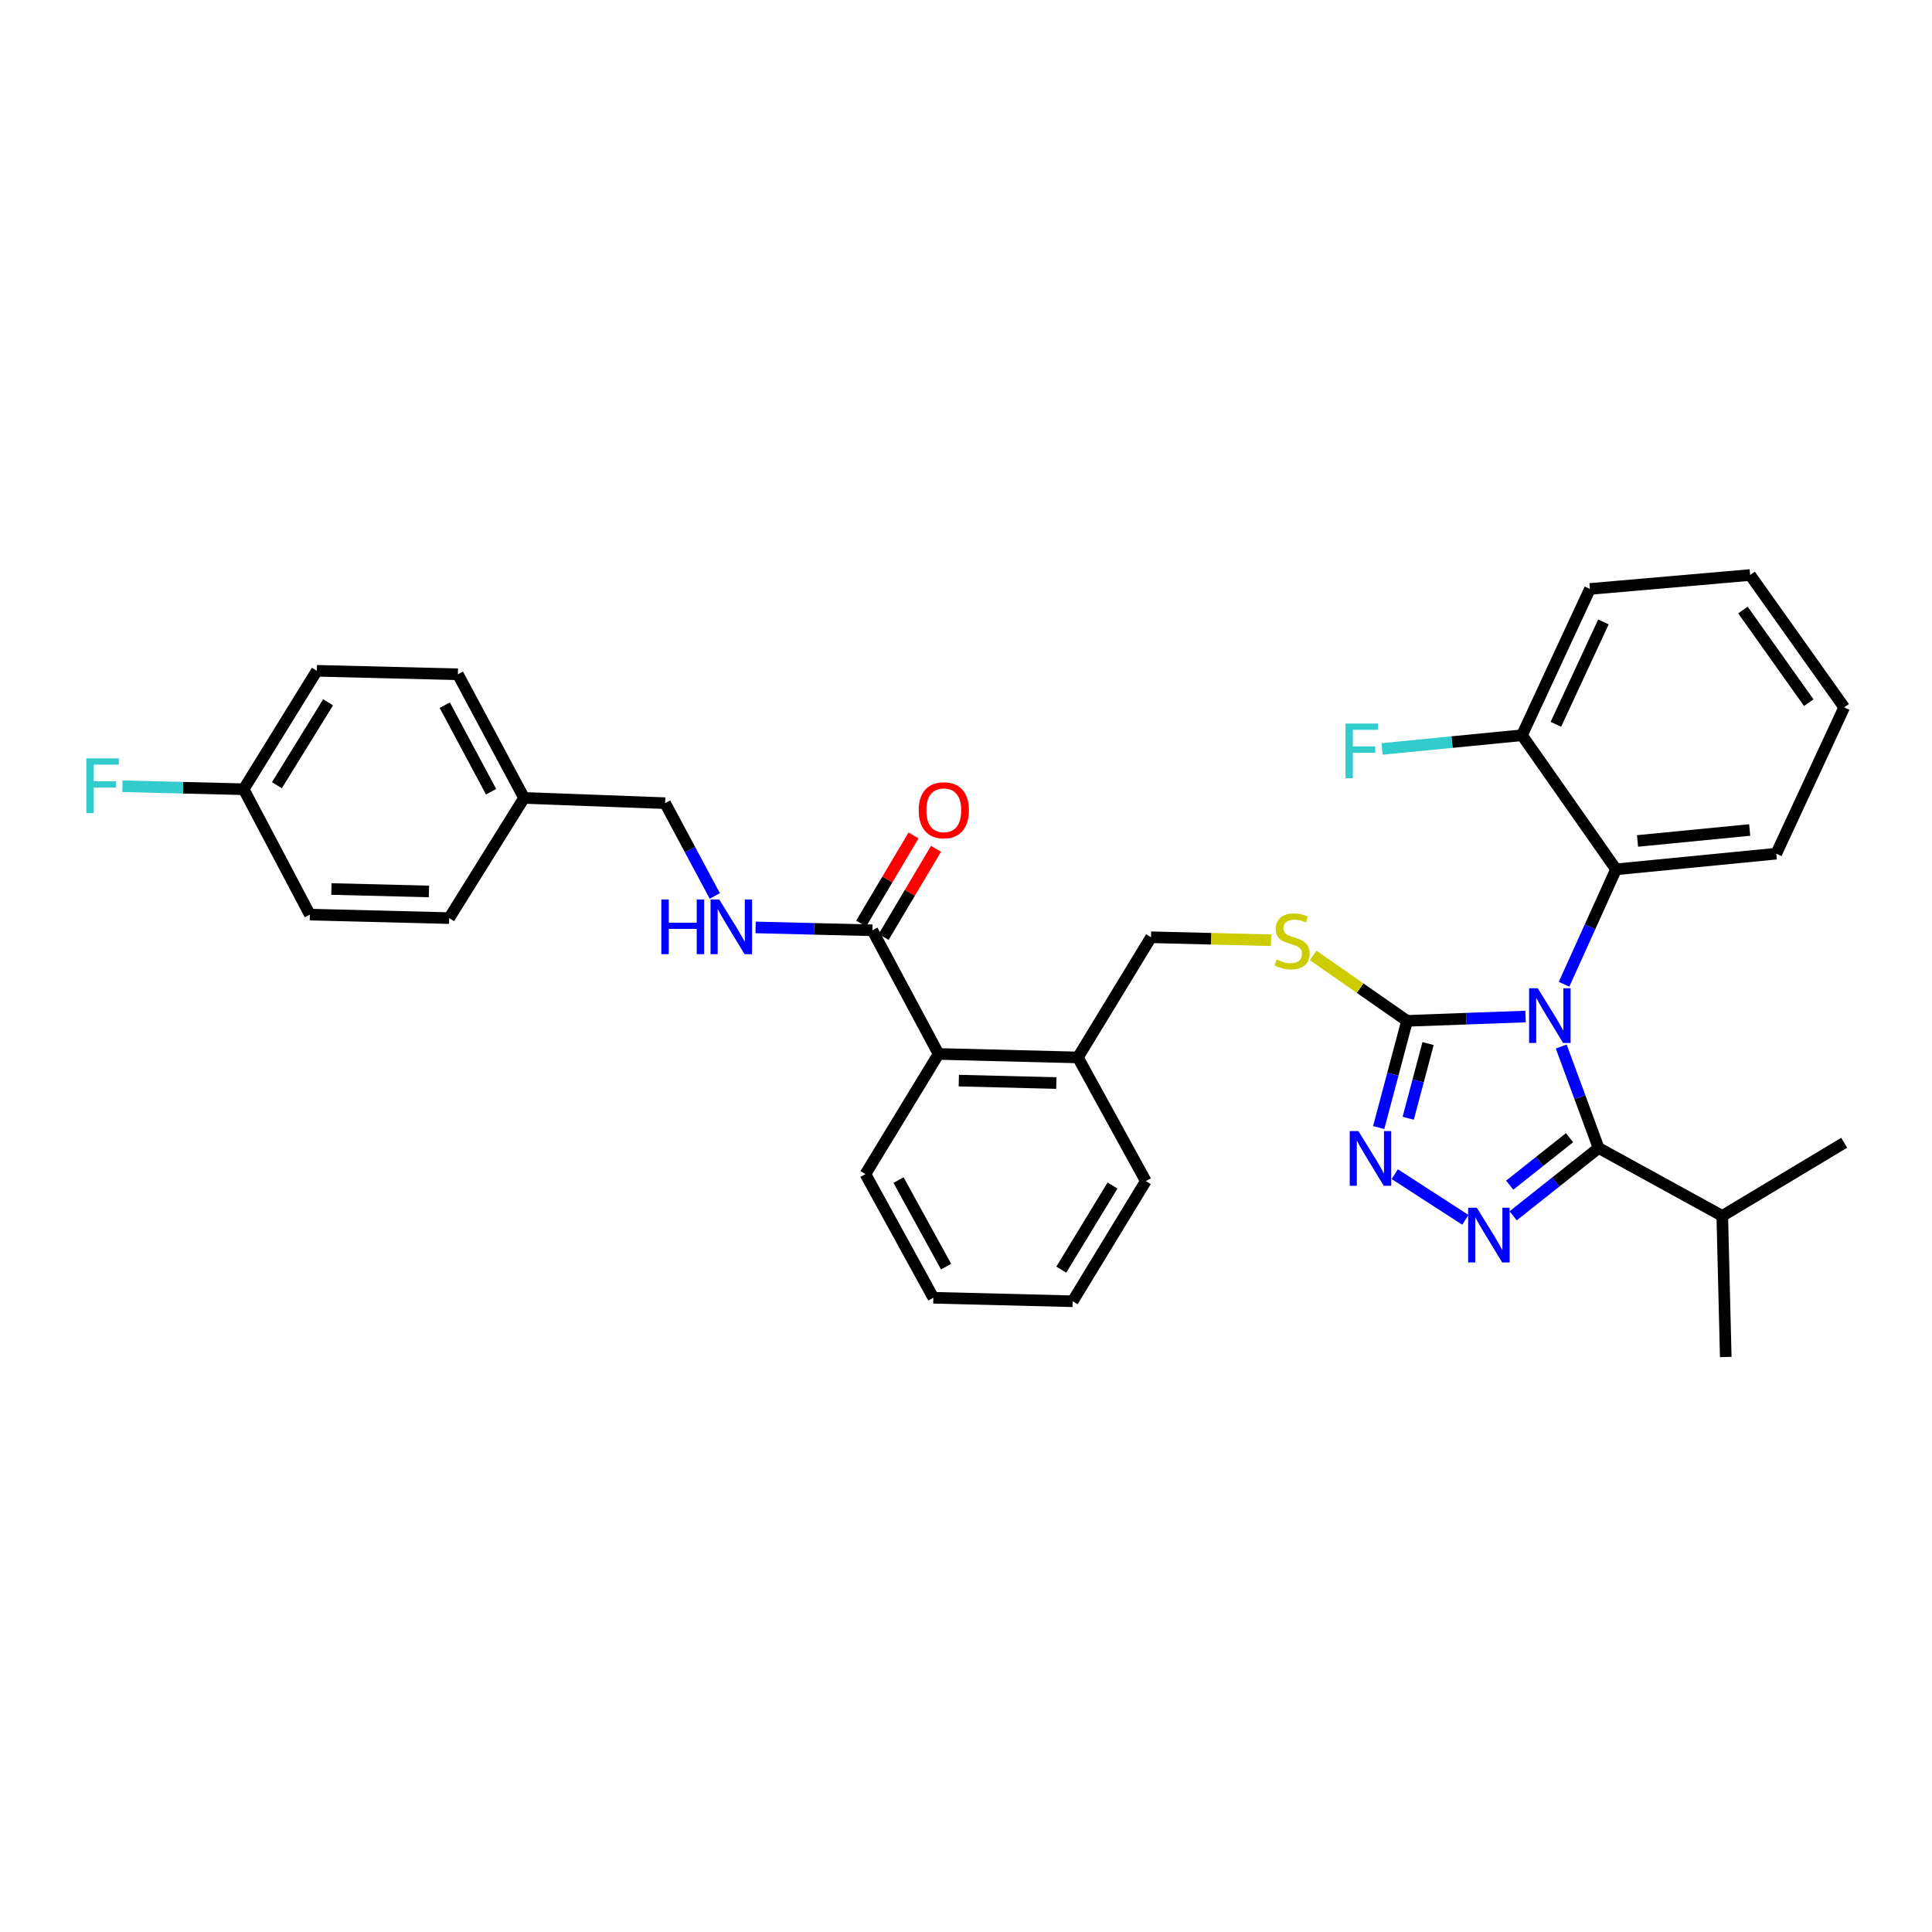 <?xml version='1.0' encoding='iso-8859-1'?>
<svg version='1.1' baseProfile='full'
              xmlns='http://www.w3.org/2000/svg'
                      xmlns:rdkit='http://www.rdkit.org/xml'
                      xmlns:xlink='http://www.w3.org/1999/xlink'
                  xml:space='preserve'
width='1000px' height='1000px' viewBox='0 0 1000 1000'>
<!-- END OF HEADER -->
<rect style='opacity:1.0;fill:#FFFFFF;stroke:none' width='1000' height='1000' x='0' y='0'> </rect>
<path class='bond-0' d='M 472.84,432.43 L 459.284,455.246' style='fill:none;fill-rule:evenodd;stroke:#FF0000;stroke-width:6px;stroke-linecap:butt;stroke-linejoin:miter;stroke-opacity:1' />
<path class='bond-0' d='M 459.284,455.246 L 445.728,478.061' style='fill:none;fill-rule:evenodd;stroke:#000000;stroke-width:6px;stroke-linecap:butt;stroke-linejoin:miter;stroke-opacity:1' />
<path class='bond-0' d='M 484.476,439.344 L 470.92,462.159' style='fill:none;fill-rule:evenodd;stroke:#FF0000;stroke-width:6px;stroke-linecap:butt;stroke-linejoin:miter;stroke-opacity:1' />
<path class='bond-0' d='M 470.92,462.159 L 457.364,484.974' style='fill:none;fill-rule:evenodd;stroke:#000000;stroke-width:6px;stroke-linecap:butt;stroke-linejoin:miter;stroke-opacity:1' />
<path class='bond-1' d='M 451.546,481.518 L 421.319,480.774' style='fill:none;fill-rule:evenodd;stroke:#000000;stroke-width:6px;stroke-linecap:butt;stroke-linejoin:miter;stroke-opacity:1' />
<path class='bond-1' d='M 421.319,480.774 L 391.092,480.03' style='fill:none;fill-rule:evenodd;stroke:#0000FF;stroke-width:6px;stroke-linecap:butt;stroke-linejoin:miter;stroke-opacity:1' />
<path class='bond-2' d='M 451.546,481.518 L 485.796,545.521' style='fill:none;fill-rule:evenodd;stroke:#000000;stroke-width:6px;stroke-linecap:butt;stroke-linejoin:miter;stroke-opacity:1' />
<path class='bond-3' d='M 163.987,347.209 L 126.128,408.506' style='fill:none;fill-rule:evenodd;stroke:#000000;stroke-width:6px;stroke-linecap:butt;stroke-linejoin:miter;stroke-opacity:1' />
<path class='bond-3' d='M 169.824,363.516 L 143.322,406.424' style='fill:none;fill-rule:evenodd;stroke:#000000;stroke-width:6px;stroke-linecap:butt;stroke-linejoin:miter;stroke-opacity:1' />
<path class='bond-4' d='M 163.987,347.209 L 236.999,349.006' style='fill:none;fill-rule:evenodd;stroke:#000000;stroke-width:6px;stroke-linecap:butt;stroke-linejoin:miter;stroke-opacity:1' />
<path class='bond-5' d='M 369.978,463.746 L 357.127,439.731' style='fill:none;fill-rule:evenodd;stroke:#0000FF;stroke-width:6px;stroke-linecap:butt;stroke-linejoin:miter;stroke-opacity:1' />
<path class='bond-5' d='M 357.127,439.731 L 344.276,415.717' style='fill:none;fill-rule:evenodd;stroke:#000000;stroke-width:6px;stroke-linecap:butt;stroke-linejoin:miter;stroke-opacity:1' />
<path class='bond-6' d='M 126.128,408.506 L 160.378,473.404' style='fill:none;fill-rule:evenodd;stroke:#000000;stroke-width:6px;stroke-linecap:butt;stroke-linejoin:miter;stroke-opacity:1' />
<path class='bond-7' d='M 126.128,408.506 L 94.741,407.73' style='fill:none;fill-rule:evenodd;stroke:#000000;stroke-width:6px;stroke-linecap:butt;stroke-linejoin:miter;stroke-opacity:1' />
<path class='bond-7' d='M 94.741,407.73 L 63.355,406.954' style='fill:none;fill-rule:evenodd;stroke:#33CCCC;stroke-width:6px;stroke-linecap:butt;stroke-linejoin:miter;stroke-opacity:1' />
<path class='bond-8' d='M 789.616,526.153 L 758.95,527.273' style='fill:none;fill-rule:evenodd;stroke:#0000FF;stroke-width:6px;stroke-linecap:butt;stroke-linejoin:miter;stroke-opacity:1' />
<path class='bond-8' d='M 758.95,527.273 L 728.284,528.393' style='fill:none;fill-rule:evenodd;stroke:#000000;stroke-width:6px;stroke-linecap:butt;stroke-linejoin:miter;stroke-opacity:1' />
<path class='bond-9' d='M 808.094,541.678 L 817.767,567.94' style='fill:none;fill-rule:evenodd;stroke:#0000FF;stroke-width:6px;stroke-linecap:butt;stroke-linejoin:miter;stroke-opacity:1' />
<path class='bond-9' d='M 817.767,567.94 L 827.44,594.201' style='fill:none;fill-rule:evenodd;stroke:#000000;stroke-width:6px;stroke-linecap:butt;stroke-linejoin:miter;stroke-opacity:1' />
<path class='bond-10' d='M 809.55,509.455 L 823.003,479.711' style='fill:none;fill-rule:evenodd;stroke:#0000FF;stroke-width:6px;stroke-linecap:butt;stroke-linejoin:miter;stroke-opacity:1' />
<path class='bond-10' d='M 823.003,479.711 L 836.456,449.967' style='fill:none;fill-rule:evenodd;stroke:#000000;stroke-width:6px;stroke-linecap:butt;stroke-linejoin:miter;stroke-opacity:1' />
<path class='bond-11' d='M 728.284,528.393 L 720.947,555.999' style='fill:none;fill-rule:evenodd;stroke:#000000;stroke-width:6px;stroke-linecap:butt;stroke-linejoin:miter;stroke-opacity:1' />
<path class='bond-11' d='M 720.947,555.999 L 713.611,583.605' style='fill:none;fill-rule:evenodd;stroke:#0000FF;stroke-width:6px;stroke-linecap:butt;stroke-linejoin:miter;stroke-opacity:1' />
<path class='bond-11' d='M 739.164,540.151 L 734.028,559.475' style='fill:none;fill-rule:evenodd;stroke:#000000;stroke-width:6px;stroke-linecap:butt;stroke-linejoin:miter;stroke-opacity:1' />
<path class='bond-11' d='M 734.028,559.475 L 728.892,578.8' style='fill:none;fill-rule:evenodd;stroke:#0000FF;stroke-width:6px;stroke-linecap:butt;stroke-linejoin:miter;stroke-opacity:1' />
<path class='bond-12' d='M 728.284,528.393 L 703.984,511.458' style='fill:none;fill-rule:evenodd;stroke:#000000;stroke-width:6px;stroke-linecap:butt;stroke-linejoin:miter;stroke-opacity:1' />
<path class='bond-12' d='M 703.984,511.458 L 679.685,494.523' style='fill:none;fill-rule:evenodd;stroke:#CCCC00;stroke-width:6px;stroke-linecap:butt;stroke-linejoin:miter;stroke-opacity:1' />
<path class='bond-13' d='M 721.923,607.738 L 758.464,631.383' style='fill:none;fill-rule:evenodd;stroke:#0000FF;stroke-width:6px;stroke-linecap:butt;stroke-linejoin:miter;stroke-opacity:1' />
<path class='bond-14' d='M 783.207,629.309 L 805.324,611.755' style='fill:none;fill-rule:evenodd;stroke:#0000FF;stroke-width:6px;stroke-linecap:butt;stroke-linejoin:miter;stroke-opacity:1' />
<path class='bond-14' d='M 805.324,611.755 L 827.44,594.201' style='fill:none;fill-rule:evenodd;stroke:#000000;stroke-width:6px;stroke-linecap:butt;stroke-linejoin:miter;stroke-opacity:1' />
<path class='bond-14' d='M 781.428,613.441 L 796.91,601.154' style='fill:none;fill-rule:evenodd;stroke:#0000FF;stroke-width:6px;stroke-linecap:butt;stroke-linejoin:miter;stroke-opacity:1' />
<path class='bond-14' d='M 796.91,601.154 L 812.391,588.866' style='fill:none;fill-rule:evenodd;stroke:#000000;stroke-width:6px;stroke-linecap:butt;stroke-linejoin:miter;stroke-opacity:1' />
<path class='bond-15' d='M 827.44,594.201 L 891.444,629.354' style='fill:none;fill-rule:evenodd;stroke:#000000;stroke-width:6px;stroke-linecap:butt;stroke-linejoin:miter;stroke-opacity:1' />
<path class='bond-16' d='M 657.886,486.662 L 626.829,485.894' style='fill:none;fill-rule:evenodd;stroke:#CCCC00;stroke-width:6px;stroke-linecap:butt;stroke-linejoin:miter;stroke-opacity:1' />
<path class='bond-16' d='M 626.829,485.894 L 595.772,485.127' style='fill:none;fill-rule:evenodd;stroke:#000000;stroke-width:6px;stroke-linecap:butt;stroke-linejoin:miter;stroke-opacity:1' />
<path class='bond-17' d='M 447.936,607.721 L 483.096,671.724' style='fill:none;fill-rule:evenodd;stroke:#000000;stroke-width:6px;stroke-linecap:butt;stroke-linejoin:miter;stroke-opacity:1' />
<path class='bond-17' d='M 465.073,610.805 L 489.685,655.607' style='fill:none;fill-rule:evenodd;stroke:#000000;stroke-width:6px;stroke-linecap:butt;stroke-linejoin:miter;stroke-opacity:1' />
<path class='bond-18' d='M 447.936,607.721 L 485.796,545.521' style='fill:none;fill-rule:evenodd;stroke:#000000;stroke-width:6px;stroke-linecap:butt;stroke-linejoin:miter;stroke-opacity:1' />
<path class='bond-19' d='M 595.772,485.127 L 557.913,547.326' style='fill:none;fill-rule:evenodd;stroke:#000000;stroke-width:6px;stroke-linecap:butt;stroke-linejoin:miter;stroke-opacity:1' />
<path class='bond-20' d='M 483.096,671.724 L 555.206,673.529' style='fill:none;fill-rule:evenodd;stroke:#000000;stroke-width:6px;stroke-linecap:butt;stroke-linejoin:miter;stroke-opacity:1' />
<path class='bond-21' d='M 555.206,673.529 L 593.073,611.33' style='fill:none;fill-rule:evenodd;stroke:#000000;stroke-width:6px;stroke-linecap:butt;stroke-linejoin:miter;stroke-opacity:1' />
<path class='bond-21' d='M 549.325,657.161 L 575.832,613.622' style='fill:none;fill-rule:evenodd;stroke:#000000;stroke-width:6px;stroke-linecap:butt;stroke-linejoin:miter;stroke-opacity:1' />
<path class='bond-22' d='M 954.545,366.135 L 905.866,297.627' style='fill:none;fill-rule:evenodd;stroke:#000000;stroke-width:6px;stroke-linecap:butt;stroke-linejoin:miter;stroke-opacity:1' />
<path class='bond-22' d='M 936.211,363.698 L 902.135,315.743' style='fill:none;fill-rule:evenodd;stroke:#000000;stroke-width:6px;stroke-linecap:butt;stroke-linejoin:miter;stroke-opacity:1' />
<path class='bond-23' d='M 954.545,366.135 L 919.393,441.854' style='fill:none;fill-rule:evenodd;stroke:#000000;stroke-width:6px;stroke-linecap:butt;stroke-linejoin:miter;stroke-opacity:1' />
<path class='bond-24' d='M 905.866,297.627 L 822.936,304.838' style='fill:none;fill-rule:evenodd;stroke:#000000;stroke-width:6px;stroke-linecap:butt;stroke-linejoin:miter;stroke-opacity:1' />
<path class='bond-25' d='M 891.444,629.354 L 893.249,702.373' style='fill:none;fill-rule:evenodd;stroke:#000000;stroke-width:6px;stroke-linecap:butt;stroke-linejoin:miter;stroke-opacity:1' />
<path class='bond-26' d='M 891.444,629.354 L 954.545,591.494' style='fill:none;fill-rule:evenodd;stroke:#000000;stroke-width:6px;stroke-linecap:butt;stroke-linejoin:miter;stroke-opacity:1' />
<path class='bond-27' d='M 822.936,304.838 L 787.776,380.557' style='fill:none;fill-rule:evenodd;stroke:#000000;stroke-width:6px;stroke-linecap:butt;stroke-linejoin:miter;stroke-opacity:1' />
<path class='bond-27' d='M 829.938,321.896 L 805.326,374.899' style='fill:none;fill-rule:evenodd;stroke:#000000;stroke-width:6px;stroke-linecap:butt;stroke-linejoin:miter;stroke-opacity:1' />
<path class='bond-28' d='M 787.776,380.557 L 836.456,449.967' style='fill:none;fill-rule:evenodd;stroke:#000000;stroke-width:6px;stroke-linecap:butt;stroke-linejoin:miter;stroke-opacity:1' />
<path class='bond-29' d='M 787.776,380.557 L 751.563,384.1' style='fill:none;fill-rule:evenodd;stroke:#000000;stroke-width:6px;stroke-linecap:butt;stroke-linejoin:miter;stroke-opacity:1' />
<path class='bond-29' d='M 751.563,384.1 L 715.35,387.643' style='fill:none;fill-rule:evenodd;stroke:#33CCCC;stroke-width:6px;stroke-linecap:butt;stroke-linejoin:miter;stroke-opacity:1' />
<path class='bond-30' d='M 836.456,449.967 L 919.393,441.854' style='fill:none;fill-rule:evenodd;stroke:#000000;stroke-width:6px;stroke-linecap:butt;stroke-linejoin:miter;stroke-opacity:1' />
<path class='bond-30' d='M 847.579,435.28 L 905.635,429.6' style='fill:none;fill-rule:evenodd;stroke:#000000;stroke-width:6px;stroke-linecap:butt;stroke-linejoin:miter;stroke-opacity:1' />
<path class='bond-31' d='M 593.073,611.33 L 557.913,547.326' style='fill:none;fill-rule:evenodd;stroke:#000000;stroke-width:6px;stroke-linecap:butt;stroke-linejoin:miter;stroke-opacity:1' />
<path class='bond-32' d='M 557.913,547.326 L 485.796,545.521' style='fill:none;fill-rule:evenodd;stroke:#000000;stroke-width:6px;stroke-linecap:butt;stroke-linejoin:miter;stroke-opacity:1' />
<path class='bond-32' d='M 546.757,560.586 L 496.275,559.323' style='fill:none;fill-rule:evenodd;stroke:#000000;stroke-width:6px;stroke-linecap:butt;stroke-linejoin:miter;stroke-opacity:1' />
<path class='bond-33' d='M 160.378,473.404 L 232.495,475.209' style='fill:none;fill-rule:evenodd;stroke:#000000;stroke-width:6px;stroke-linecap:butt;stroke-linejoin:miter;stroke-opacity:1' />
<path class='bond-33' d='M 171.534,460.145 L 222.016,461.408' style='fill:none;fill-rule:evenodd;stroke:#000000;stroke-width:6px;stroke-linecap:butt;stroke-linejoin:miter;stroke-opacity:1' />
<path class='bond-34' d='M 232.495,475.209 L 271.257,413.01' style='fill:none;fill-rule:evenodd;stroke:#000000;stroke-width:6px;stroke-linecap:butt;stroke-linejoin:miter;stroke-opacity:1' />
<path class='bond-35' d='M 271.257,413.01 L 236.999,349.006' style='fill:none;fill-rule:evenodd;stroke:#000000;stroke-width:6px;stroke-linecap:butt;stroke-linejoin:miter;stroke-opacity:1' />
<path class='bond-35' d='M 254.185,409.796 L 230.205,364.994' style='fill:none;fill-rule:evenodd;stroke:#000000;stroke-width:6px;stroke-linecap:butt;stroke-linejoin:miter;stroke-opacity:1' />
<path class='bond-36' d='M 271.257,413.01 L 344.276,415.717' style='fill:none;fill-rule:evenodd;stroke:#000000;stroke-width:6px;stroke-linecap:butt;stroke-linejoin:miter;stroke-opacity:1' />
<path  class='atom-0' d='M 475.503 419.399
Q 475.503 412.599, 478.863 408.799
Q 482.223 404.999, 488.503 404.999
Q 494.783 404.999, 498.143 408.799
Q 501.503 412.599, 501.503 419.399
Q 501.503 426.279, 498.103 430.199
Q 494.703 434.079, 488.503 434.079
Q 482.263 434.079, 478.863 430.199
Q 475.503 426.319, 475.503 419.399
M 488.503 430.879
Q 492.823 430.879, 495.143 427.999
Q 497.503 425.079, 497.503 419.399
Q 497.503 413.839, 495.143 411.039
Q 492.823 408.199, 488.503 408.199
Q 484.183 408.199, 481.823 410.999
Q 479.503 413.799, 479.503 419.399
Q 479.503 425.119, 481.823 427.999
Q 484.183 430.879, 488.503 430.879
' fill='#FF0000'/>
<path  class='atom-3' d='M 342.306 465.561
L 346.146 465.561
L 346.146 477.601
L 360.626 477.601
L 360.626 465.561
L 364.466 465.561
L 364.466 493.881
L 360.626 493.881
L 360.626 480.801
L 346.146 480.801
L 346.146 493.881
L 342.306 493.881
L 342.306 465.561
' fill='#0000FF'/>
<path  class='atom-3' d='M 372.266 465.561
L 381.546 480.561
Q 382.466 482.041, 383.946 484.721
Q 385.426 487.401, 385.506 487.561
L 385.506 465.561
L 389.266 465.561
L 389.266 493.881
L 385.386 493.881
L 375.426 477.481
Q 374.266 475.561, 373.026 473.361
Q 371.826 471.161, 371.466 470.481
L 371.466 493.881
L 367.786 493.881
L 367.786 465.561
L 372.266 465.561
' fill='#0000FF'/>
<path  class='atom-5' d='M 795.946 511.533
L 805.226 526.533
Q 806.146 528.013, 807.626 530.693
Q 809.106 533.373, 809.186 533.533
L 809.186 511.533
L 812.946 511.533
L 812.946 539.853
L 809.066 539.853
L 799.106 523.453
Q 797.946 521.533, 796.706 519.333
Q 795.506 517.133, 795.146 516.453
L 795.146 539.853
L 791.466 539.853
L 791.466 511.533
L 795.946 511.533
' fill='#0000FF'/>
<path  class='atom-7' d='M 703.098 585.447
L 712.378 600.447
Q 713.298 601.927, 714.778 604.607
Q 716.258 607.287, 716.338 607.447
L 716.338 585.447
L 720.098 585.447
L 720.098 613.767
L 716.218 613.767
L 706.258 597.367
Q 705.098 595.447, 703.858 593.247
Q 702.658 591.047, 702.298 590.367
L 702.298 613.767
L 698.618 613.767
L 698.618 585.447
L 703.098 585.447
' fill='#0000FF'/>
<path  class='atom-8' d='M 764.395 625.111
L 773.675 640.111
Q 774.595 641.591, 776.075 644.271
Q 777.555 646.951, 777.635 647.111
L 777.635 625.111
L 781.395 625.111
L 781.395 653.431
L 777.515 653.431
L 767.555 637.031
Q 766.395 635.111, 765.155 632.911
Q 763.955 630.711, 763.595 630.031
L 763.595 653.431
L 759.915 653.431
L 759.915 625.111
L 764.395 625.111
' fill='#0000FF'/>
<path  class='atom-10' d='M 660.792 496.652
Q 661.112 496.772, 662.432 497.332
Q 663.752 497.892, 665.192 498.252
Q 666.672 498.572, 668.112 498.572
Q 670.792 498.572, 672.352 497.292
Q 673.912 495.972, 673.912 493.692
Q 673.912 492.132, 673.112 491.172
Q 672.352 490.212, 671.152 489.692
Q 669.952 489.172, 667.952 488.572
Q 665.432 487.812, 663.912 487.092
Q 662.432 486.372, 661.352 484.852
Q 660.312 483.332, 660.312 480.772
Q 660.312 477.212, 662.712 475.012
Q 665.152 472.812, 669.952 472.812
Q 673.232 472.812, 676.952 474.372
L 676.032 477.452
Q 672.632 476.052, 670.072 476.052
Q 667.312 476.052, 665.792 477.212
Q 664.272 478.332, 664.312 480.292
Q 664.312 481.812, 665.072 482.732
Q 665.872 483.652, 666.992 484.172
Q 668.152 484.692, 670.072 485.292
Q 672.632 486.092, 674.152 486.892
Q 675.672 487.692, 676.752 489.332
Q 677.872 490.932, 677.872 493.692
Q 677.872 497.612, 675.232 499.732
Q 672.632 501.812, 668.272 501.812
Q 665.752 501.812, 663.832 501.252
Q 661.952 500.732, 659.712 499.812
L 660.792 496.652
' fill='#CCCC00'/>
<path  class='atom-24' d='M 696.426 374.51
L 713.266 374.51
L 713.266 377.75
L 700.226 377.75
L 700.226 386.35
L 711.826 386.35
L 711.826 389.63
L 700.226 389.63
L 700.226 402.83
L 696.426 402.83
L 696.426 374.51
' fill='#33CCCC'/>
<path  class='atom-33' d='M 44.689 392.541
L 61.529 392.541
L 61.529 395.781
L 48.489 395.781
L 48.489 404.381
L 60.089 404.381
L 60.089 407.661
L 48.489 407.661
L 48.489 420.861
L 44.689 420.861
L 44.689 392.541
' fill='#33CCCC'/>
</svg>
